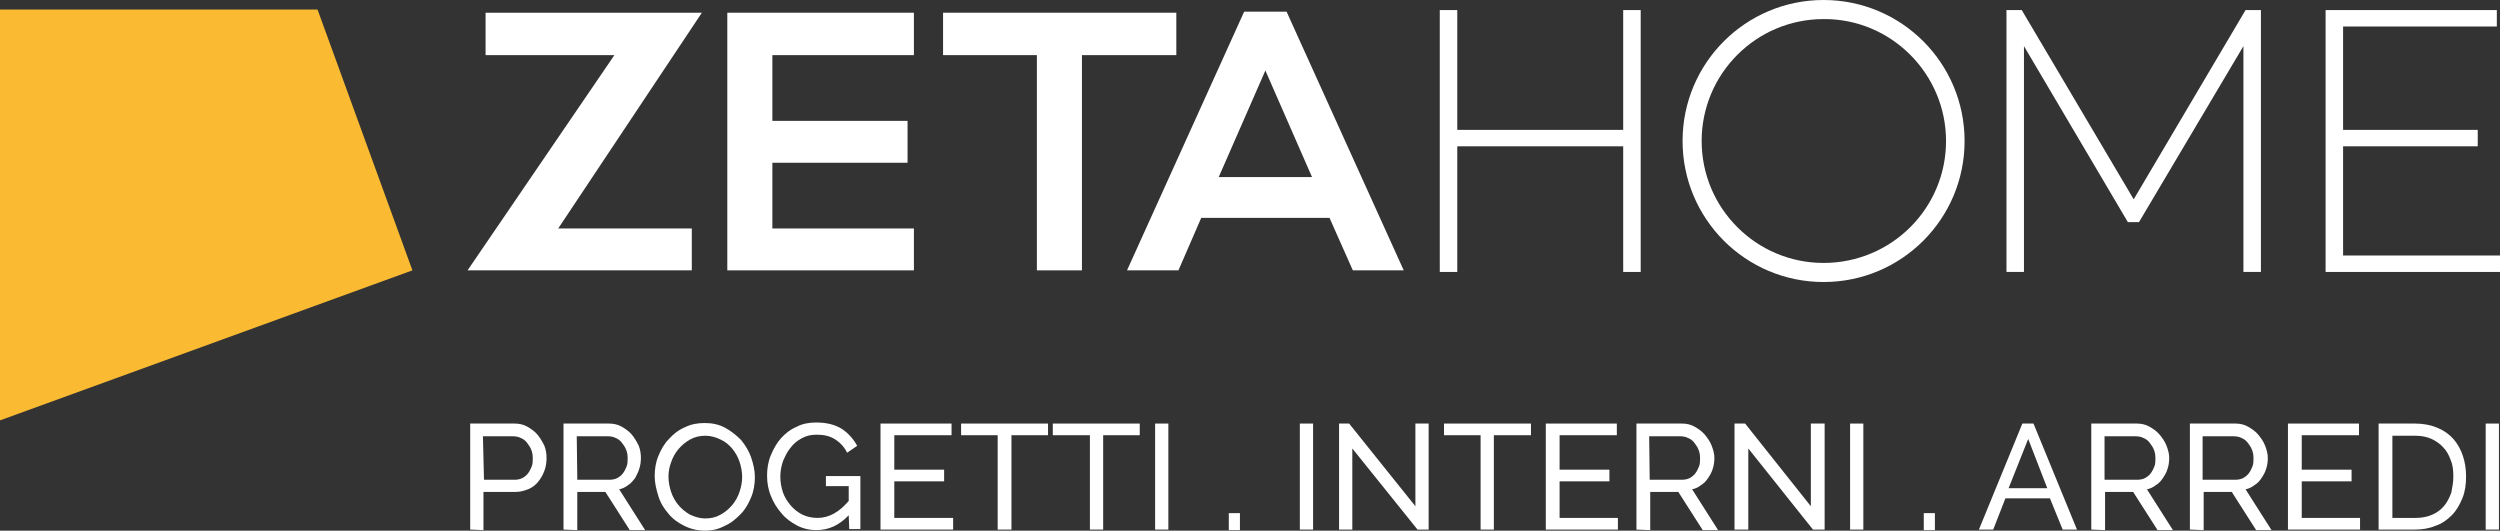 <svg xmlns="http://www.w3.org/2000/svg" xmlns:xlink="http://www.w3.org/1999/xlink" id="Livello_1" x="0px" y="0px" viewBox="0 0 471.6 100.1" style="enable-background:new 0 0 471.6 100.1;" xml:space="preserve"><rect x="0" y="0" width="471.6" height="100.1" fill="#333333" stroke="none"/><style type="text/css">	.st0{fill:#FFFFFF;}	.st1{fill:#FABB33;}</style><polygon class="st0" points="105.3,43.1 130.5,43.1 130.5,51 88.2,51 115.9,10.4 91.6,10.4 91.6,2.4 132.4,2.4 "></polygon><polygon class="st0" points="171.2,22.8 171.2,30.7 145.7,30.7 145.7,43.1 172.4,43.1 172.4,51 137.2,51 137.2,2.4 172.4,2.4  172.4,10.4 145.7,10.4 145.7,22.8 "></polygon><polygon class="st0" points="204.1,51 195.6,51 195.6,10.4 177.9,10.4 177.9,2.4 221.9,2.4 221.9,10.4 204.1,10.4 "></polygon><path class="st0" d="M222.3,51h-9.7l22.1-48.8h8L264.8,51h-9.6l-4.4-9.9h-24.2L222.3,51z M229.9,33.4h17.6l-8.8-20.1L229.9,33.4z"></path><polygon class="st0" points="306.2,24.5 274.9,24.5 274.9,1.9 271.6,1.9 271.6,51.3 274.9,51.3 274.9,27.6 306.2,27.6 306.2,51.3  309.5,51.3 309.5,1.9 306.2,1.9 "></polygon><polygon class="st0" points="402.5,37.6 381.5,2.1 381.4,1.9 378.5,1.9 378.5,51.3 381.8,51.3 381.8,8.7 401.4,41.9 403.5,41.9  423.2,8.7 423.2,51.3 426.5,51.3 426.5,1.9 423.6,1.9 "></polygon><polygon class="st0" points="442,48.2 442,27.6 467.4,27.6 467.4,24.5 442,24.5 442,5 471,5 471,1.9 438.7,1.9 438.7,51.3  471.6,51.3 471.6,48.2 "></polygon><path class="st0" d="M344,0c-14.7,0-26.6,11.9-26.6,26.6s11.9,26.6,26.6,26.6s26.6-11.9,26.6-26.6S358.7,0,344,0 M367.1,26.6 c0,12.7-10.3,23-23.1,23c-12.7,0-23-10.3-23-23s10.3-23,23-23C356.7,3.5,367.1,13.9,367.1,26.6"></path><path class="st0" d="M88.7,99.9v-20h8.4c0.9,0,1.7,0.2,2.4,0.6c0.7,0.4,1.4,0.9,1.9,1.5s0.9,1.3,1.3,2.1c0.3,0.8,0.4,1.5,0.4,2.3 c0,0.8-0.1,1.6-0.4,2.4c-0.3,0.8-0.7,1.5-1.2,2.1s-1.1,1.1-1.9,1.4s-1.5,0.5-2.4,0.5h-6v7.2L88.7,99.9L88.7,99.9z M91.3,90.5h5.8 c0.5,0,1-0.1,1.4-0.3c0.4-0.2,0.8-0.5,1.1-0.9c0.3-0.4,0.5-0.8,0.7-1.3c0.2-0.5,0.2-1,0.2-1.6c0-0.6-0.1-1.1-0.3-1.6 c-0.2-0.5-0.5-0.9-0.8-1.3c-0.3-0.4-0.7-0.7-1.2-0.9c-0.4-0.2-0.9-0.3-1.4-0.3h-5.7L91.3,90.5L91.3,90.5z"></path><path class="st0" d="M106.3,99.9v-20h8.6c0.9,0,1.7,0.2,2.4,0.6c0.7,0.4,1.4,0.9,1.9,1.5s0.9,1.3,1.3,2.1c0.3,0.8,0.4,1.5,0.4,2.3 c0,0.7-0.1,1.4-0.3,2c-0.2,0.7-0.5,1.2-0.8,1.8c-0.4,0.5-0.8,1-1.3,1.3c-0.5,0.4-1.1,0.7-1.7,0.8l4.9,7.7h-2.9l-4.6-7.2h-5.3v7.2 L106.3,99.9L106.3,99.9z M108.9,90.5h6.1c0.5,0,1-0.1,1.4-0.3c0.4-0.2,0.8-0.5,1.1-0.9c0.3-0.4,0.5-0.8,0.7-1.3 c0.2-0.5,0.2-1,0.2-1.6c0-0.6-0.1-1.1-0.3-1.6c-0.2-0.5-0.5-0.9-0.8-1.3s-0.7-0.7-1.2-0.9c-0.4-0.2-0.9-0.3-1.4-0.3h-5.9L108.9,90.5 L108.9,90.5z"></path><path class="st0" d="M133,100.1c-1.4,0-2.7-0.3-3.9-0.9c-1.2-0.6-2.2-1.3-3-2.3c-0.8-0.9-1.5-2-1.9-3.3s-0.7-2.5-0.7-3.8 c0-1.3,0.2-2.6,0.7-3.8c0.5-1.2,1.1-2.3,2-3.2c0.8-0.9,1.8-1.7,3-2.2c1.2-0.6,2.4-0.8,3.8-0.8c1.4,0,2.7,0.3,3.8,0.9s2.1,1.4,3,2.3 c0.8,1,1.5,2.1,1.9,3.3s0.7,2.4,0.7,3.7c0,1.3-0.2,2.6-0.7,3.8c-0.5,1.2-1.1,2.3-2,3.2s-1.8,1.7-3,2.2 C135.6,99.8,134.4,100.1,133,100.1 M126.1,89.9c0,1,0.2,2,0.5,2.9c0.3,0.9,0.8,1.8,1.4,2.5c0.6,0.7,1.3,1.3,2.2,1.8 c0.9,0.4,1.8,0.7,2.8,0.7c1.1,0,2-0.2,2.9-0.7s1.6-1.1,2.2-1.8c0.6-0.7,1.1-1.6,1.4-2.5c0.3-0.9,0.5-1.9,0.5-2.8c0-1-0.2-2-0.5-2.9 c-0.3-0.9-0.8-1.8-1.4-2.5s-1.3-1.3-2.2-1.7c-0.8-0.4-1.8-0.7-2.8-0.7c-1.1,0-2,0.2-2.9,0.7s-1.6,1.1-2.2,1.8 c-0.6,0.7-1.1,1.6-1.4,2.5C126.3,88,126.1,88.9,126.1,89.9"></path><path class="st0" d="M160.1,97.2c-1.8,1.9-3.8,2.8-6.1,2.8c-1.3,0-2.6-0.3-3.7-0.9c-1.1-0.6-2.1-1.3-2.9-2.3c-0.8-0.9-1.5-2-2-3.3 c-0.5-1.2-0.7-2.5-0.7-3.8c0-1.3,0.2-2.6,0.7-3.8s1.1-2.3,1.9-3.2s1.8-1.7,3-2.2c1.1-0.6,2.4-0.8,3.7-0.8c1.9,0,3.5,0.4,4.8,1.2 c1.2,0.8,2.2,1.9,2.9,3.2l-1.9,1.3c-0.6-1.2-1.4-2-2.4-2.6c-1-0.6-2.1-0.8-3.4-0.8c-1,0-1.9,0.2-2.8,0.7s-1.5,1-2.1,1.8 c-0.6,0.7-1,1.6-1.4,2.5c-0.3,0.9-0.5,1.9-0.5,2.9c0,1.1,0.2,2.1,0.5,3s0.9,1.8,1.5,2.5s1.4,1.3,2.2,1.7c0.9,0.4,1.8,0.6,2.8,0.6 c2.2,0,4.1-1.1,5.9-3.2v-2.8h-4.3v-1.9h6.5v10h-2.1L160.1,97.2L160.1,97.2z"></path><polygon class="st0" points="179.8,97.7 179.8,99.9 166.1,99.9 166.1,79.9 179.5,79.9 179.5,82.1 168.7,82.1 168.7,88.6 178.1,88.6  178.1,90.8 168.7,90.8 168.7,97.7 "></polygon><polygon class="st0" points="197.7,82.1 190.8,82.1 190.8,99.9 188.2,99.9 188.2,82.1 181.3,82.1 181.3,79.9 197.7,79.9 "></polygon><polygon class="st0" points="215,82.1 208.1,82.1 208.1,99.9 205.6,99.9 205.6,82.1 198.6,82.1 198.6,79.9 215,79.9 "></polygon><rect x="217.9" y="79.9" class="st0" width="2.5" height="20"></rect><rect x="231.8" y="96.8" class="st0" width="2.1" height="3.2"></rect><rect x="245.2" y="79.9" class="st0" width="2.5" height="20"></rect><polygon class="st0" points="255.1,84.6 255.1,99.9 252.6,99.9 252.6,79.9 254.5,79.9 267,95.5 267,79.9 269.5,79.9 269.5,99.9  267.4,99.9 "></polygon><polygon class="st0" points="288.8,82.1 281.8,82.1 281.8,99.9 279.3,99.9 279.3,82.1 272.4,82.1 272.4,79.9 288.8,79.9 "></polygon><polygon class="st0" points="305.2,97.7 305.2,99.9 291.6,99.9 291.6,79.9 305,79.9 305,82.1 294.2,82.1 294.2,88.6 303.6,88.6  303.6,90.8 294.2,90.8 294.2,97.7 "></polygon><path class="st0" d="M308.7,99.9v-20h8.6c0.9,0,1.7,0.2,2.4,0.6s1.4,0.9,1.9,1.5s1,1.3,1.3,2.1c0.3,0.8,0.5,1.5,0.5,2.3 c0,0.7-0.1,1.4-0.3,2c-0.2,0.7-0.5,1.2-0.9,1.8s-0.8,1-1.3,1.3c-0.5,0.4-1.1,0.7-1.7,0.8l4.9,7.7h-2.9l-4.6-7.2h-5.3v7.2L308.7,99.9 L308.7,99.9z M311.2,90.5h6.1c0.5,0,1-0.1,1.4-0.3c0.4-0.2,0.8-0.5,1.1-0.9s0.5-0.8,0.7-1.3c0.2-0.5,0.2-1,0.2-1.6 c0-0.6-0.1-1.1-0.3-1.6c-0.2-0.5-0.5-0.9-0.8-1.3c-0.3-0.4-0.7-0.7-1.2-0.9c-0.4-0.2-0.9-0.3-1.4-0.3h-5.9L311.2,90.5L311.2,90.5z"></path><polygon class="st0" points="329.8,84.6 329.8,99.9 327.2,99.9 327.2,79.9 329.2,79.9 341.6,95.5 341.6,79.9 344.2,79.9 344.2,99.9  342,99.9 "></polygon><rect x="349" y="79.9" class="st0" width="2.5" height="20"></rect><rect x="362.9" y="96.8" class="st0" width="2.1" height="3.2"></rect><path class="st0" d="M381.5,79.9h2.1l8.2,20h-2.7l-2.4-5.9h-8.4l-2.3,5.9h-2.7L381.5,79.9z M386.2,92.1l-3.6-9.3l-3.7,9.3H386.2z"></path><path class="st0" d="M394.5,99.9v-20h8.6c0.9,0,1.7,0.2,2.4,0.6s1.4,0.9,1.9,1.5s1,1.3,1.3,2.1c0.3,0.8,0.5,1.5,0.5,2.3 c0,0.7-0.1,1.4-0.3,2c-0.2,0.7-0.5,1.2-0.9,1.8s-0.8,1-1.3,1.3c-0.5,0.4-1.1,0.7-1.7,0.8l4.9,7.7H407l-4.6-7.2h-5.3v7.2L394.5,99.9 L394.5,99.9z M397.1,90.5h6.1c0.5,0,1-0.1,1.4-0.3c0.4-0.2,0.8-0.5,1.1-0.9s0.5-0.8,0.7-1.3c0.2-0.5,0.2-1,0.2-1.6 c0-0.6-0.1-1.1-0.3-1.6c-0.2-0.5-0.5-0.9-0.8-1.3c-0.3-0.4-0.7-0.7-1.2-0.9c-0.4-0.2-0.9-0.3-1.4-0.3h-5.9V90.5z"></path><path class="st0" d="M413.1,99.9v-20h8.6c0.9,0,1.7,0.2,2.4,0.6s1.4,0.9,1.9,1.5s1,1.3,1.3,2.1c0.3,0.8,0.5,1.5,0.5,2.3 c0,0.7-0.1,1.4-0.3,2c-0.2,0.7-0.5,1.2-0.9,1.8s-0.8,1-1.3,1.3c-0.5,0.4-1.1,0.7-1.7,0.8l4.9,7.7h-2.9l-4.6-7.2h-5.3v7.2L413.1,99.9 L413.1,99.9z M415.6,90.5h6.1c0.5,0,1-0.1,1.4-0.3c0.4-0.2,0.8-0.5,1.1-0.9s0.5-0.8,0.7-1.3c0.2-0.5,0.2-1,0.2-1.6 c0-0.6-0.1-1.1-0.3-1.6c-0.2-0.5-0.5-0.9-0.8-1.3c-0.3-0.4-0.7-0.7-1.2-0.9c-0.4-0.2-0.9-0.3-1.4-0.3h-5.9V90.5z"></path><polygon class="st0" points="445.2,97.7 445.2,99.9 431.6,99.9 431.6,79.9 445,79.9 445,82.1 434.2,82.1 434.2,88.6 443.6,88.6  443.6,90.8 434.2,90.8 434.2,97.7 "></polygon><path class="st0" d="M448.7,99.9v-20h6.9c1.6,0,3,0.3,4.2,0.8s2.2,1.2,3,2.1c0.8,0.9,1.4,2,1.8,3.2c0.4,1.2,0.6,2.5,0.6,3.9 c0,1.5-0.2,2.9-0.7,4.1c-0.5,1.2-1.1,2.3-2,3.2c-0.9,0.9-1.9,1.6-3.1,2c-1.2,0.5-2.5,0.7-4,0.7H448.7z M462.8,89.9 c0-1.1-0.1-2.2-0.5-3.1c-0.3-0.9-0.8-1.8-1.4-2.4c-0.6-0.7-1.4-1.2-2.2-1.6c-0.9-0.4-1.9-0.6-3-0.6h-4.4v15.5h4.4 c1.1,0,2.2-0.2,3.1-0.6c0.9-0.4,1.6-0.9,2.2-1.6s1-1.5,1.4-2.5C462.6,92,462.8,91,462.8,89.9"></path><rect x="468.9" y="79.9" class="st0" width="2.5" height="20"></rect><polygon class="st1" points="77.8,51 59.9,1.8 0,1.8 0,79.3 "></polygon></svg>